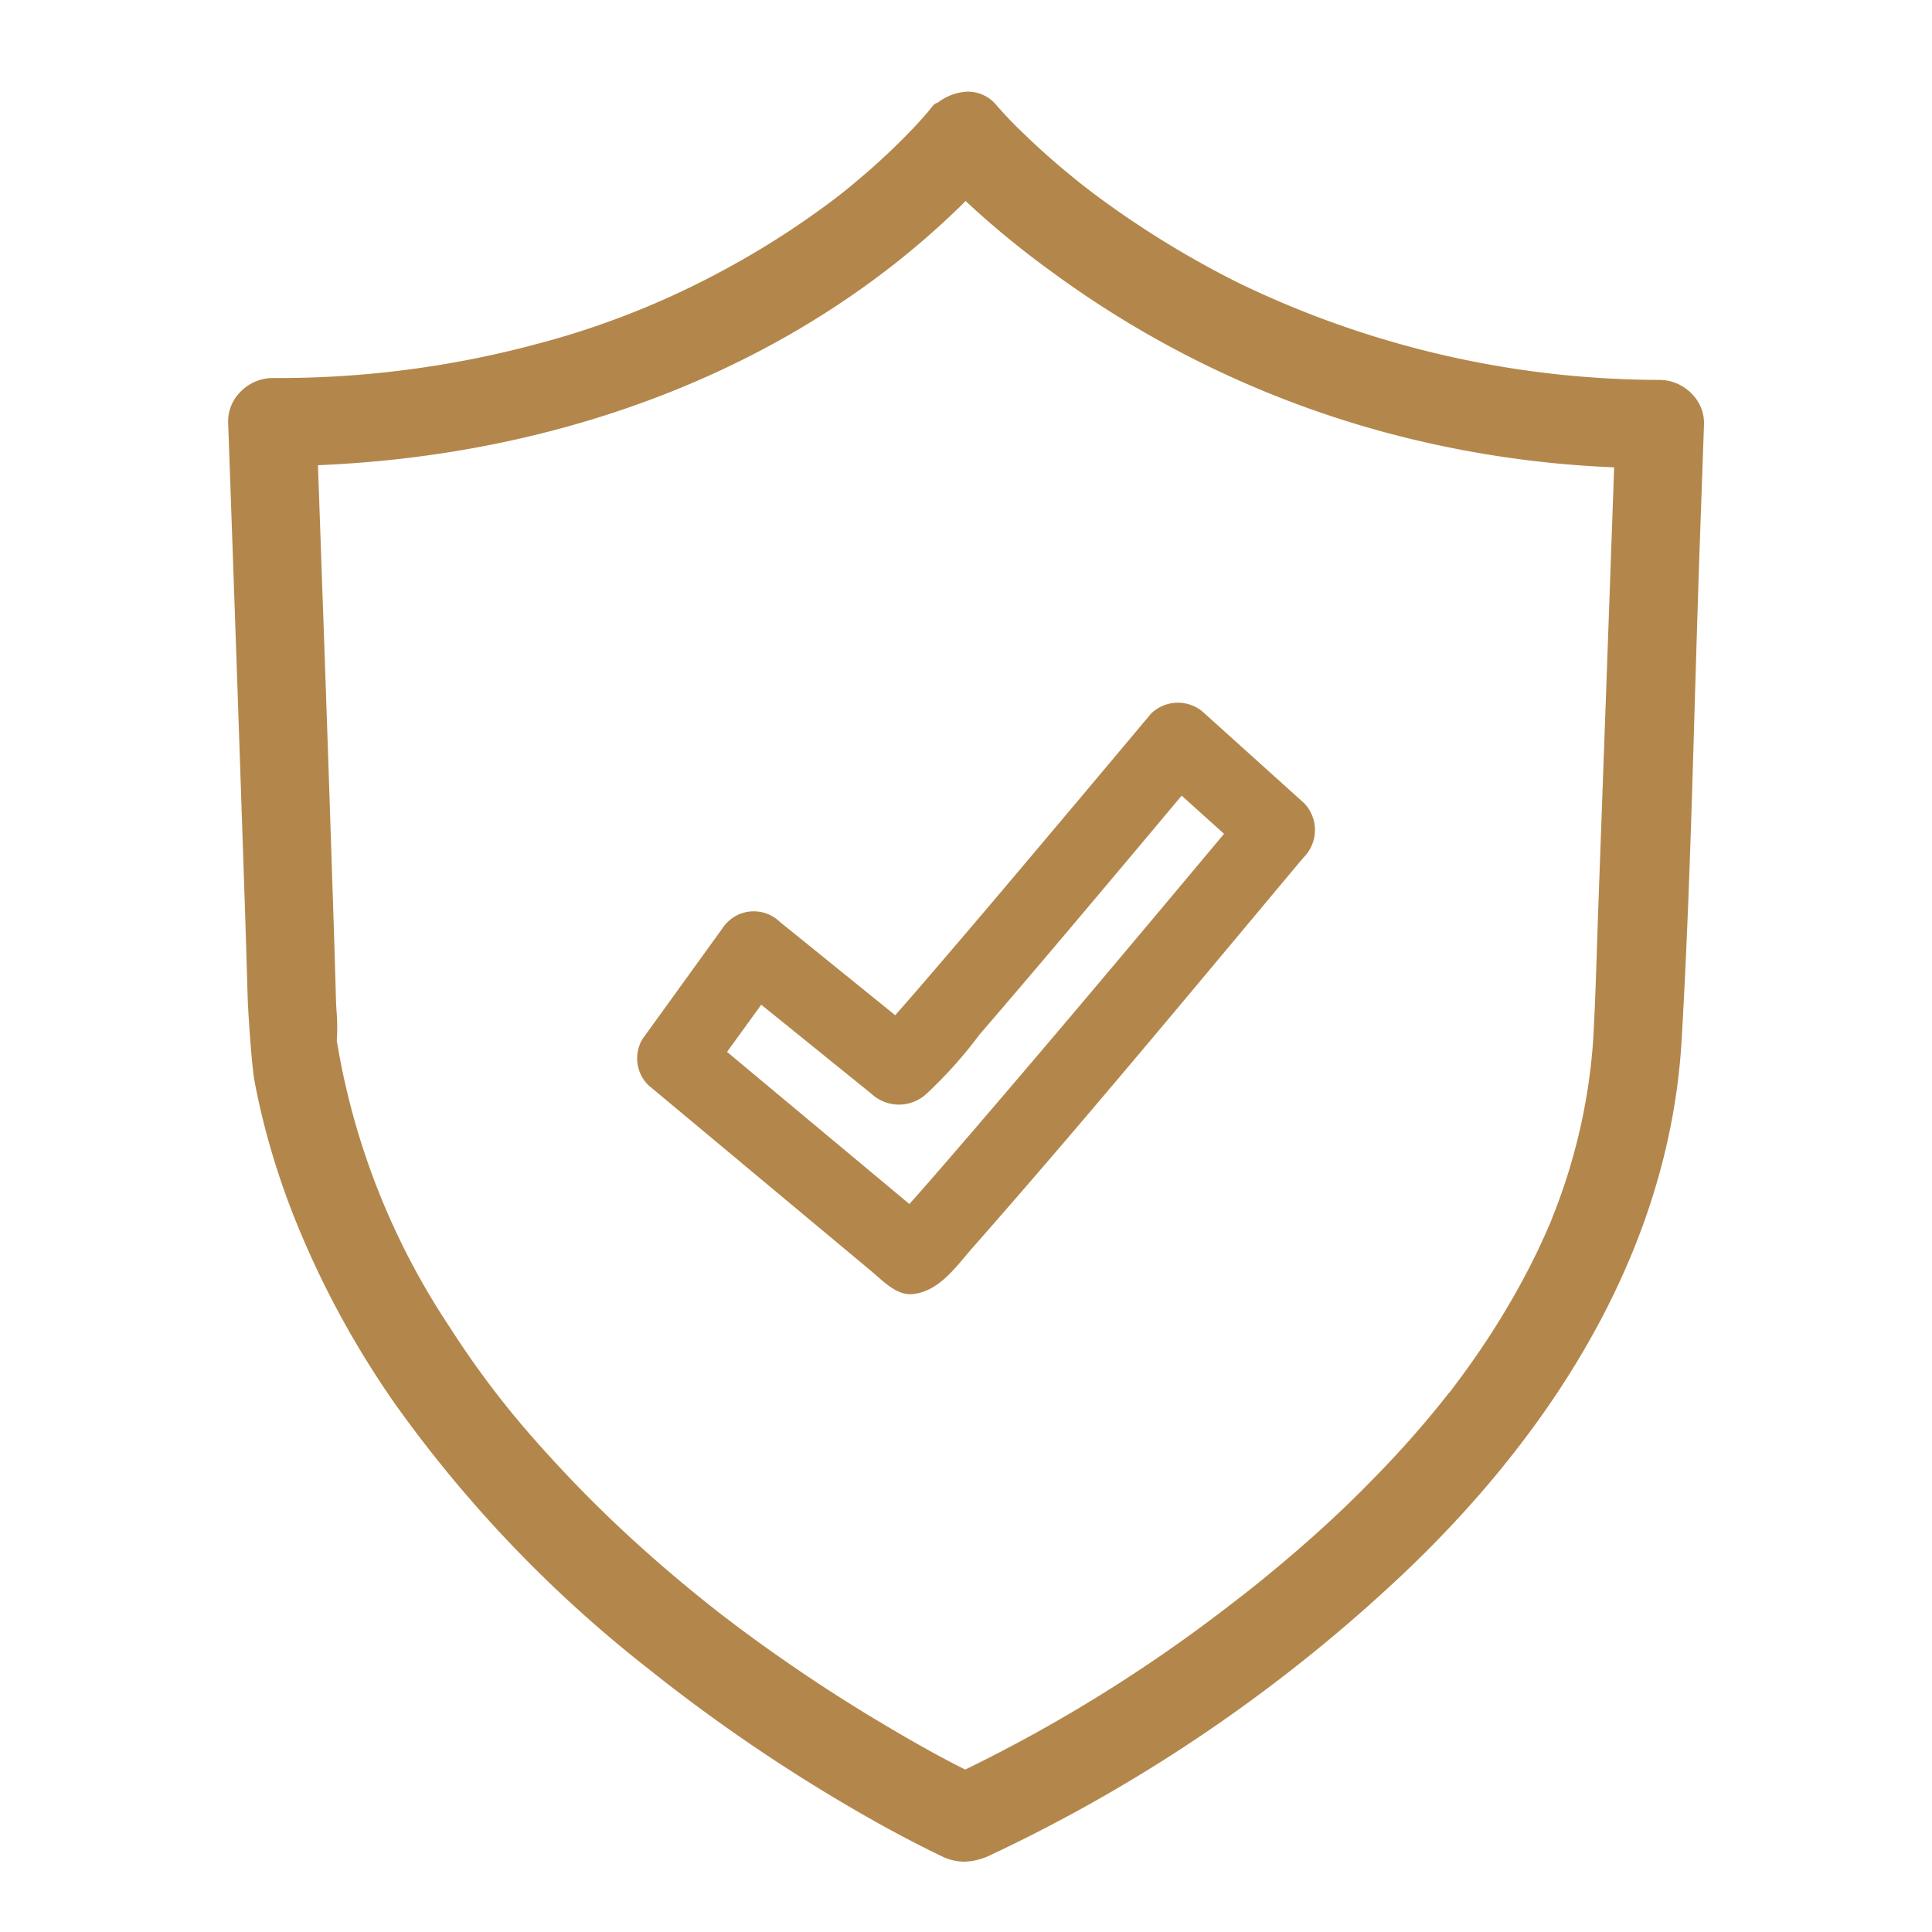 <?xml version="1.0" encoding="UTF-8"?> <svg xmlns="http://www.w3.org/2000/svg" width="86" height="86" viewBox="0 0 86 86"><path d="M75.315,17.537a2.008,2.008,0,0,0-1.433-.626A43.17,43.17,0,0,1,55.145,12.6a42.328,42.328,0,0,1-6.116-3.728c-.155-.112-.306-.228-.46-.343l-.4-.308q-.526-.42-1.04-.855c-.52-.443-1.039-.912-1.541-1.4a17.6,17.6,0,0,1-1.233-1.285,1.645,1.645,0,0,0-1.313-.6,2.317,2.317,0,0,0-1.3.489.357.357,0,0,0-.2.122h0l-.009.011c-.025.028-.046.055-.066.077-.066.084-.158.2-.209.257q-.4.465-.829.9c-.405.418-.855.854-1.381,1.331q-.425.387-.864.75c-.151.129-.3.256-.478.4l-.441.35a38.328,38.328,0,0,1-5.543,3.515,37.16,37.16,0,0,1-7.745,3.008,44.367,44.367,0,0,1-11.852,1.536,2.009,2.009,0,0,0-1.433.627,1.85,1.85,0,0,0-.537,1.352q.376,10.51.728,21.019.076,2.3.142,4.6h0c.013.475.167,2.967.311,3.734.136.721.307,1.476.526,2.3a33.963,33.963,0,0,0,1.433,4.212,40.864,40.864,0,0,0,4.28,7.807A56.844,56.844,0,0,0,28.824,74.255,75.455,75.455,0,0,0,38.935,81.07c.92.517,1.782.967,2.682,1.412l.359.172a2.261,2.261,0,0,0,.946.216,2.857,2.857,0,0,0,1.208-.312A70.347,70.347,0,0,0,61.977,70.511c5.508-5.085,12.2-13.395,12.872-24.1.3-5.136.453-10.367.6-15.426.071-2.344.14-4.688.223-7.029l.179-5.061A1.842,1.842,0,0,0,75.315,17.537ZM64.558,61.94h0c-.035.037-.065.077-.1.111l-.1.13c-.4.507-.833,1.028-1.325,1.593-.811.932-1.7,1.868-2.706,2.861-.869.858-1.8,1.706-2.834,2.593-.453.386-.915.773-1.377,1.148-.23.184-.457.367-.692.55l-.247.193h0a1.175,1.175,0,0,0-.127.1l-.2.151a67.724,67.724,0,0,1-11.885,7.4c-1.4-.7-2.755-1.49-3.9-2.176-1.673-1-3.34-2.095-4.955-3.248q-.667-.475-1.321-.966l-.781-.594c-.15-.117-.3-.238-.452-.358-.944-.75-1.909-1.562-2.867-2.416A57.406,57.406,0,0,1,24.078,64.4,40.318,40.318,0,0,1,20,59.047a32.428,32.428,0,0,1-5.009-12.728A8.628,8.628,0,0,0,14.98,45c-.011-.183-.021-.36-.026-.528q-.071-2.584-.16-5.169-.221-6.792-.464-13.58l-.176-5.015c11.2-.466,21.272-4.488,28.4-11.339.146-.138.288-.278.428-.421a39.874,39.874,0,0,0,3.82,3.14,44.785,44.785,0,0,0,14.76,7.132,46.392,46.392,0,0,0,10.289,1.583q-.35,9.864-.711,19.727l-.054,1.642c-.045,1.377-.092,2.8-.173,4.2a26.04,26.04,0,0,1-1.771,7.719l-.117.3c0,.008-.129.29-.149.343-.128.3-.266.589-.4.88-.277.58-.592,1.193-.966,1.859a35.517,35.517,0,0,1-2.156,3.388c-.186.262-.378.52-.567.773l-.224.3Z" fill="#b3874b"></path><path d="M53.636,31.773a1.712,1.712,0,0,0-2.405,0q-3,3.582-6.014,7.15-2.11,2.5-4.241,4.976-.561.65-1.128,1.292-2.543-2.06-5.086-4.116c-.012-.012-.03-.022-.044-.034a1.663,1.663,0,0,0-2.353.025,1.607,1.607,0,0,0-.235.3c-.012.017-.026.032-.038.049L28.6,46.249a1.677,1.677,0,0,0,.266,2.061l8.064,6.726,1.889,1.576c.5.419,1.1,1.063,1.8.993,1.2-.119,1.94-1.231,2.683-2.075,4.957-5.625,9.739-11.408,14.55-17.155l.193-.225a1.725,1.725,0,0,0,0-2.405ZM41.95,51.92q-.729.843-1.47,1.675-4.057-3.382-8.116-6.772.762-1.051,1.521-2.1l2.351,1.9,2.189,1.77.378.307a1.8,1.8,0,0,0,2.453-.025,19.631,19.631,0,0,0,2.344-2.62q2.163-2.512,4.3-5.048,2.356-2.79,4.7-5.59l1.886,1.7C50.338,42.075,46.182,47.028,41.95,51.92Z" fill="#b3874b"></path></svg> 